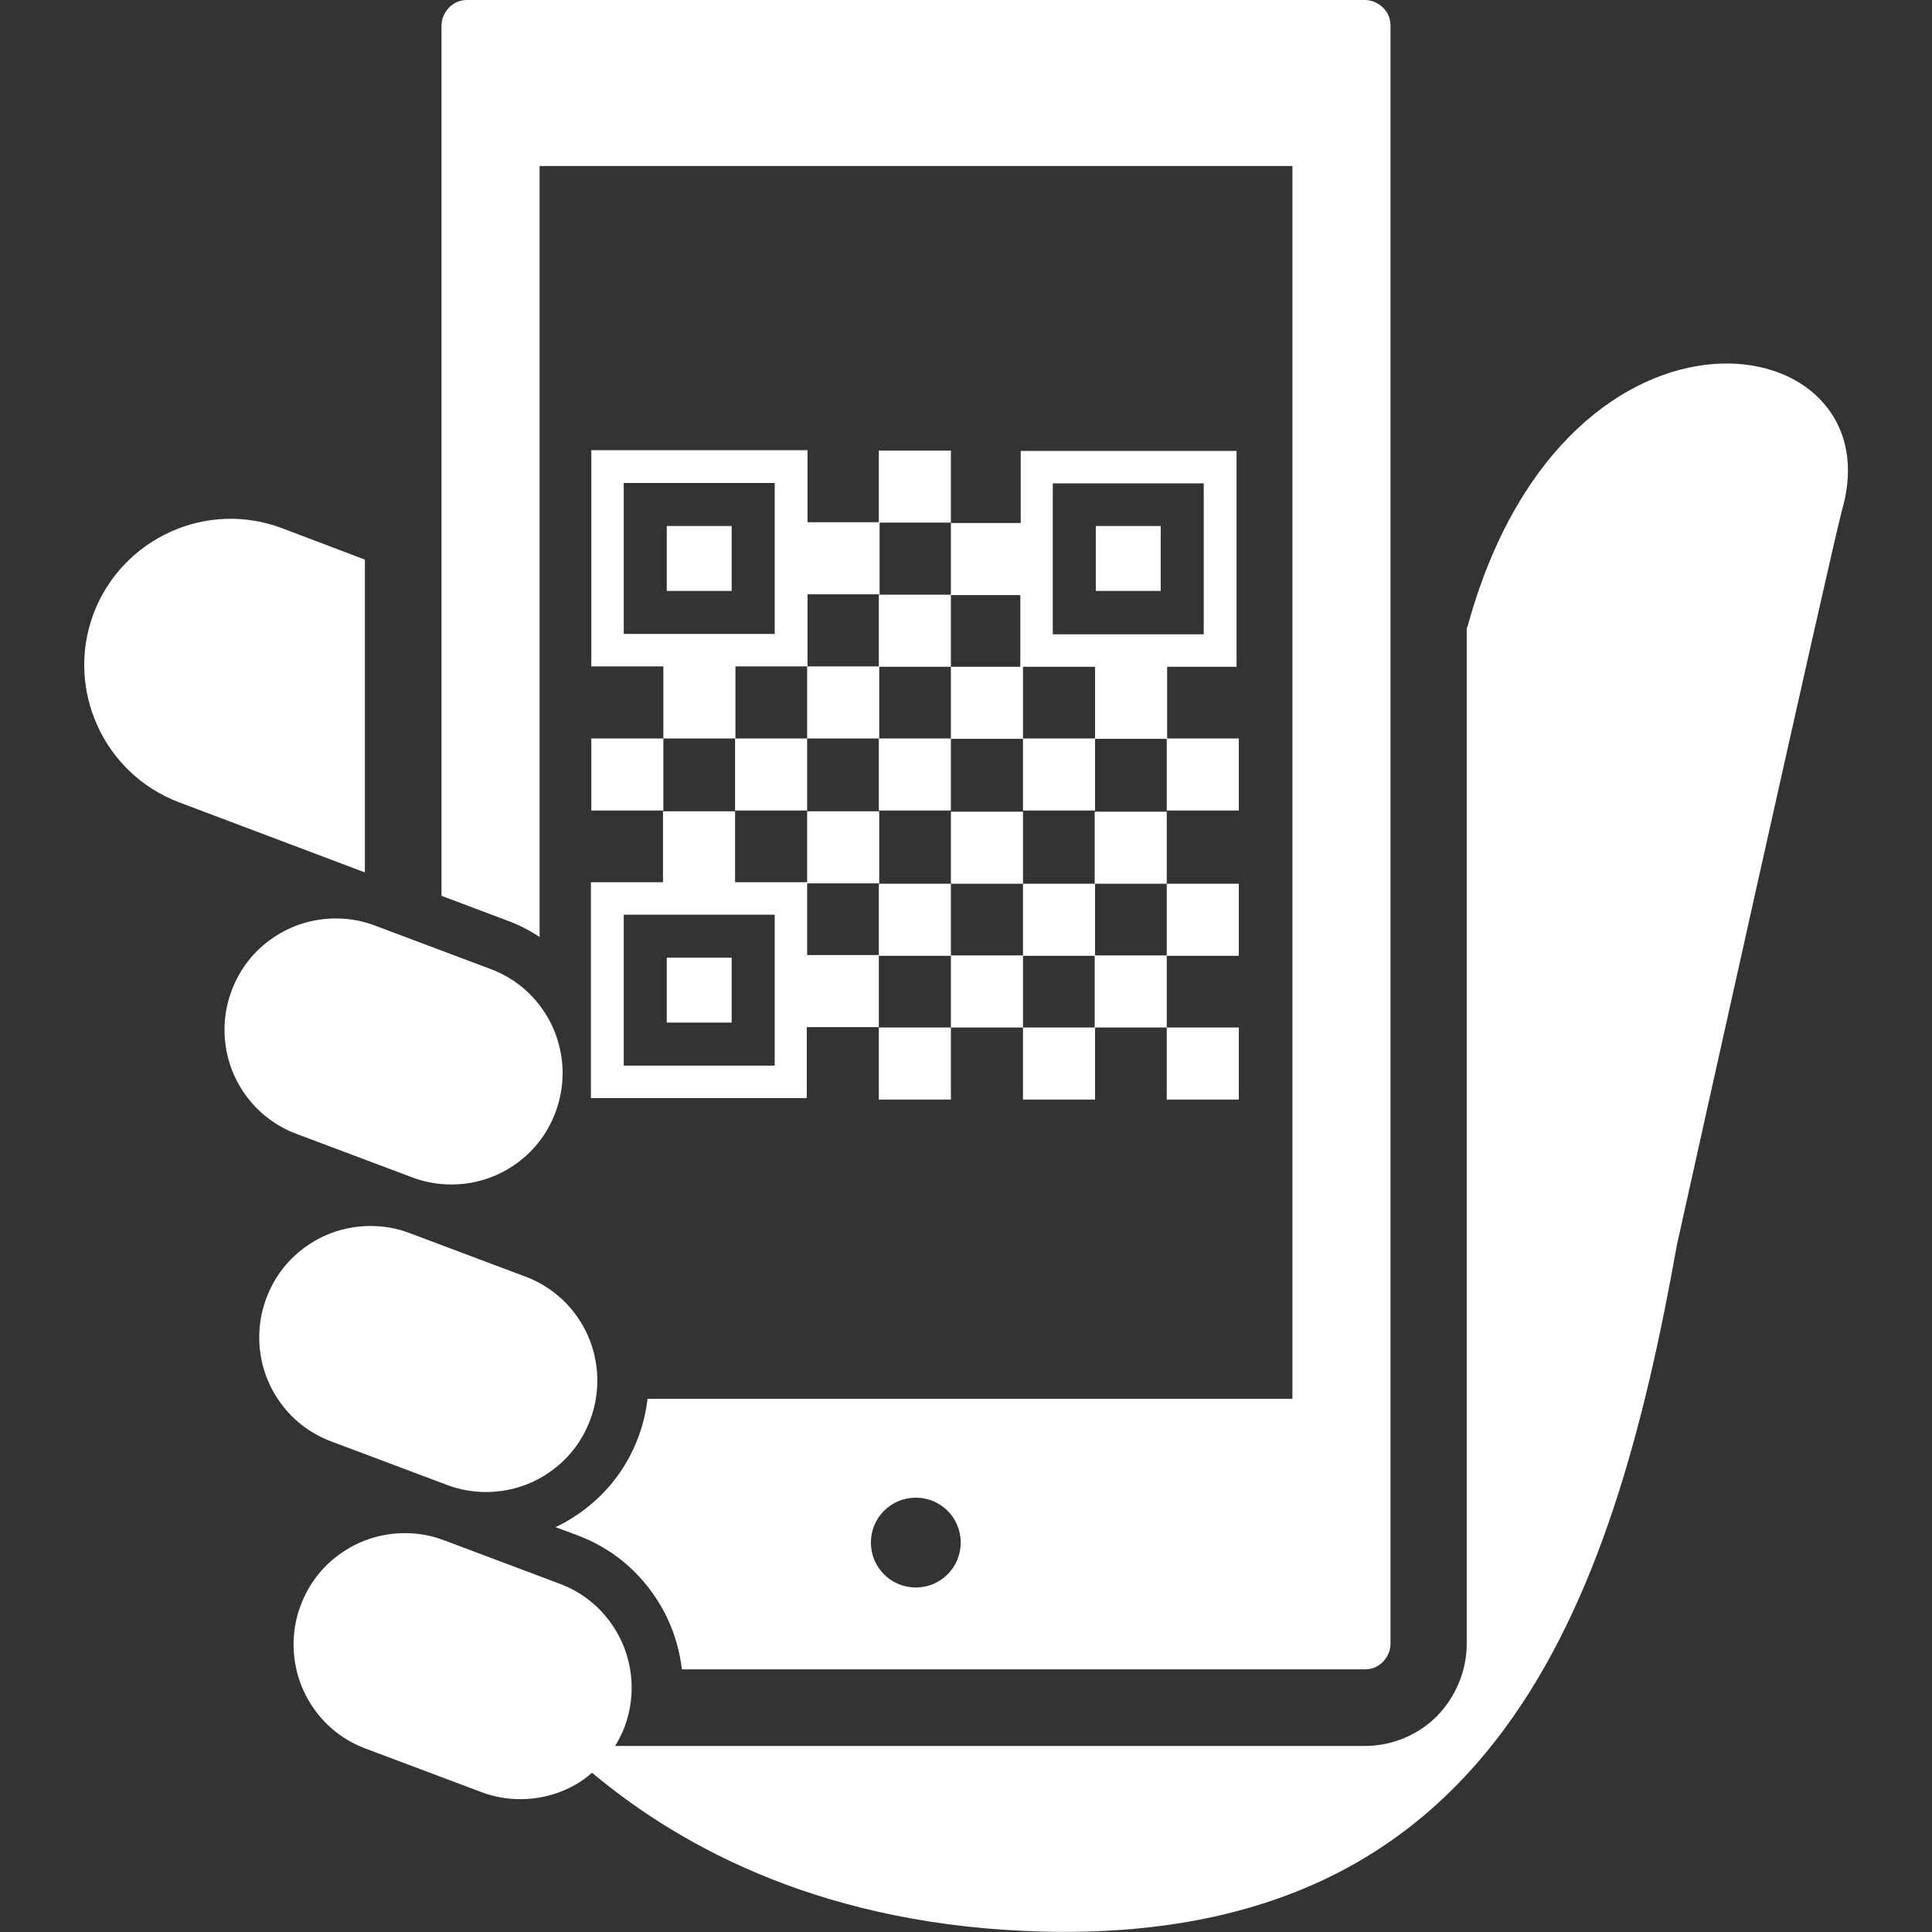 <?xml version="1.0" encoding="utf-8"?>
<!-- Generator: Adobe Illustrator 27.9.6, SVG Export Plug-In . SVG Version: 9.03 Build 54986)  -->
<svg version="1.1" id="_x32_" xmlns="http://www.w3.org/2000/svg" xmlns:xlink="http://www.w3.org/1999/xlink" x="0px" y="0px"
	 viewBox="0 0 512 512" style="enable-background:new 0 0 512 512;" xml:space="preserve">
<rect x="0" y="0" width="512" height="512" fill="#333333" stroke="none"/>
<style type="text/css">
	.st0{fill:#FFFFFF;}
</style>
<g>
	<path class="st0" d="M96.7,148.3l-21.9-8.3c-20-7.6-42.4,2.6-50,22.6c-7.5,20,2.6,42.4,22.6,50l49.3,18.6
		C96.7,231.2,96.7,148.3,96.7,148.3z"/>
	<path class="st0" d="M389.4,164.3c-0.2,0.8-0.4,1.5-0.7,2.3v269c0,7.4-3.1,14.3-7.9,19.2c-4.9,4.9-11.7,7.9-19.2,7.9H163
		c1-1.6,1.8-3.2,2.5-5c1.3-3.5,1.9-7,1.9-10.4c0-5.9-1.8-11.8-5.1-16.6c-3.3-4.9-8.1-8.8-14-11l-30.6-11.5h0
		c-3.4-1.3-6.9-1.9-10.4-1.9c-6,0-11.8,1.8-16.6,5.1c-4.9,3.3-8.8,8.1-11,14c-1.3,3.4-1.9,6.9-1.9,10.4c0,6,1.8,11.8,5.1,16.6
		c3.3,4.9,8.1,8.8,14,11l30.6,11.5c3.4,1.3,7,1.9,10.4,1.9c6,0,11.8-1.8,16.6-5.1c0.8-0.6,1.6-1.2,2.4-1.9
		c24.5,20.5,62.7,40.7,119.7,42.1c119,2.8,150.6-85.3,167.8-182c0,0,41.1-185.1,43.8-194.9C502.2,86.1,415.9,71.4,389.4,164.3z"/>
	<path class="st0" d="M143,248.3V44h199.5v326.7H171.6c-0.4,3.5-1.2,6.9-2.5,10.3c-3.2,8.6-9,15.6-16.1,20.4
		c-1.9,1.3-3.8,2.4-5.8,3.3l5.9,2.2c8.6,3.2,15.6,9,20.4,16.1c3.9,5.7,6.4,12.4,7.2,19.4h181c1.9,0,3.5-0.7,4.8-2
		c1.2-1.3,2-2.9,2-4.8V6.8c0-1.9-0.7-3.5-2-4.8c-1.3-1.2-2.9-2-4.8-2H123.8c-1.9,0-3.5,0.7-4.8,2c-1.2,1.3-2,2.9-2,4.8v230.6
		l17.8,6.7C137.7,245.2,140.4,246.6,143,248.3z M242.7,420.7c-6.6,0-11.9-5.3-11.9-11.9c0-6.6,5.3-11.9,11.9-11.9
		c6.6,0,11.9,5.3,11.9,11.9C254.6,415.4,249.3,420.7,242.7,420.7z"/>
	<path class="st0" d="M118.4,393.5c3.4,1.3,7,1.9,10.4,1.9c6,0,11.8-1.8,16.6-5.1c4.9-3.3,8.8-8.1,11-14c1.3-3.4,1.9-7,1.9-10.4
		c0-6-1.8-11.8-5.1-16.6c-3.3-4.9-8.1-8.8-14-11l-30.6-11.5c-3.4-1.3-6.9-1.9-10.4-1.9c-6,0-11.8,1.8-16.6,5.1
		c-4.9,3.3-8.8,8.1-11,14c-1.3,3.4-1.9,6.9-1.9,10.4c0,6,1.8,11.8,5.1,16.6c3.3,4.9,8.1,8.8,14,11L118.4,393.5z"/>
	<path class="st0" d="M109.2,312c3.4,1.3,7,1.9,10.4,1.9c6,0,11.8-1.8,16.6-5.1c4.9-3.3,8.8-8.1,11-14c1.3-3.5,1.9-7,1.9-10.4
		c0-5.9-1.8-11.8-5.1-16.6c-3.3-4.9-8.1-8.8-14-11l-30.6-11.5c-3.4-1.3-6.9-1.9-10.4-1.9c-6,0-11.8,1.8-16.6,5.1
		c-4.9,3.3-8.8,8.1-11,14c-1.3,3.4-1.9,6.9-1.9,10.4c0,6,1.8,11.8,5.1,16.6c3.3,4.9,8.1,8.8,14,11L109.2,312z"/>
</g>
<g>
	<rect x="232.9" y="119.4" class="st0" width="19.1" height="19.1"/>
	<path class="st0" d="M270.4,157.6v19.1H252v19.1h19.1v-19.1h19.1v19.1h19.1v-19.1h18.4v-57.2h-57.2v19.1H252v19.1H270.4z
		 M279,128.1h40v40h-40V128.1z"/>
	<rect x="232.9" y="157.6" class="st0" width="19.1" height="19.1"/>
	<path class="st0" d="M156.7,119.4v57.2h19.1v19.1h19.1v-19.1h19.1v-19.1h19.1v-19.1h-19.1v-19.1H156.7z M205.3,168h-40v-40h40V168z
		"/>
	<rect x="213.9" y="176.6" class="st0" width="19.1" height="19.1"/>
	<rect x="156.7" y="195.7" class="st0" width="19.1" height="19.1"/>
	<rect x="194.8" y="195.7" class="st0" width="19.1" height="19.1"/>
	<rect x="232.9" y="195.7" class="st0" width="19.1" height="19.1"/>
	<rect x="271.1" y="195.7" class="st0" width="19.1" height="19.1"/>
	<rect x="309.2" y="195.7" class="st0" width="19.1" height="19.1"/>
	<rect x="252" y="215.1" class="st0" width="19.1" height="19.1"/>
	<rect x="290.1" y="215.1" class="st0" width="19.1" height="19.1"/>
	<rect x="232.9" y="234.2" class="st0" width="19.1" height="19.1"/>
	<rect x="271.1" y="234.2" class="st0" width="19.1" height="19.1"/>
	<rect x="309.2" y="234.2" class="st0" width="19.1" height="19.1"/>
	<path class="st0" d="M213.9,253.2v-19.1h19.1v-19.1h-19.1v18.8h-19.1v-18.8h-19.1v18.8h-19.1v57.2h57.2v-18.8h19.1v-19.1H213.9z
		 M205.3,282.4h-40v-40h40V282.4z"/>
	<rect x="252" y="253.2" class="st0" width="19.1" height="19.1"/>
	<rect x="290.1" y="253.2" class="st0" width="19.1" height="19.1"/>
	<rect x="232.9" y="272.3" class="st0" width="19.1" height="19.1"/>
	<rect x="271.1" y="272.3" class="st0" width="19.1" height="19.1"/>
	<rect x="309.2" y="272.3" class="st0" width="19.1" height="19.1"/>
	<rect x="176.7" y="139.4" class="st0" width="17.2" height="17.2"/>
	<rect x="290.4" y="139.4" class="st0" width="17.2" height="17.2"/>
	<rect x="176.7" y="253.8" class="st0" width="17.2" height="17.2"/>
</g>
</svg>
